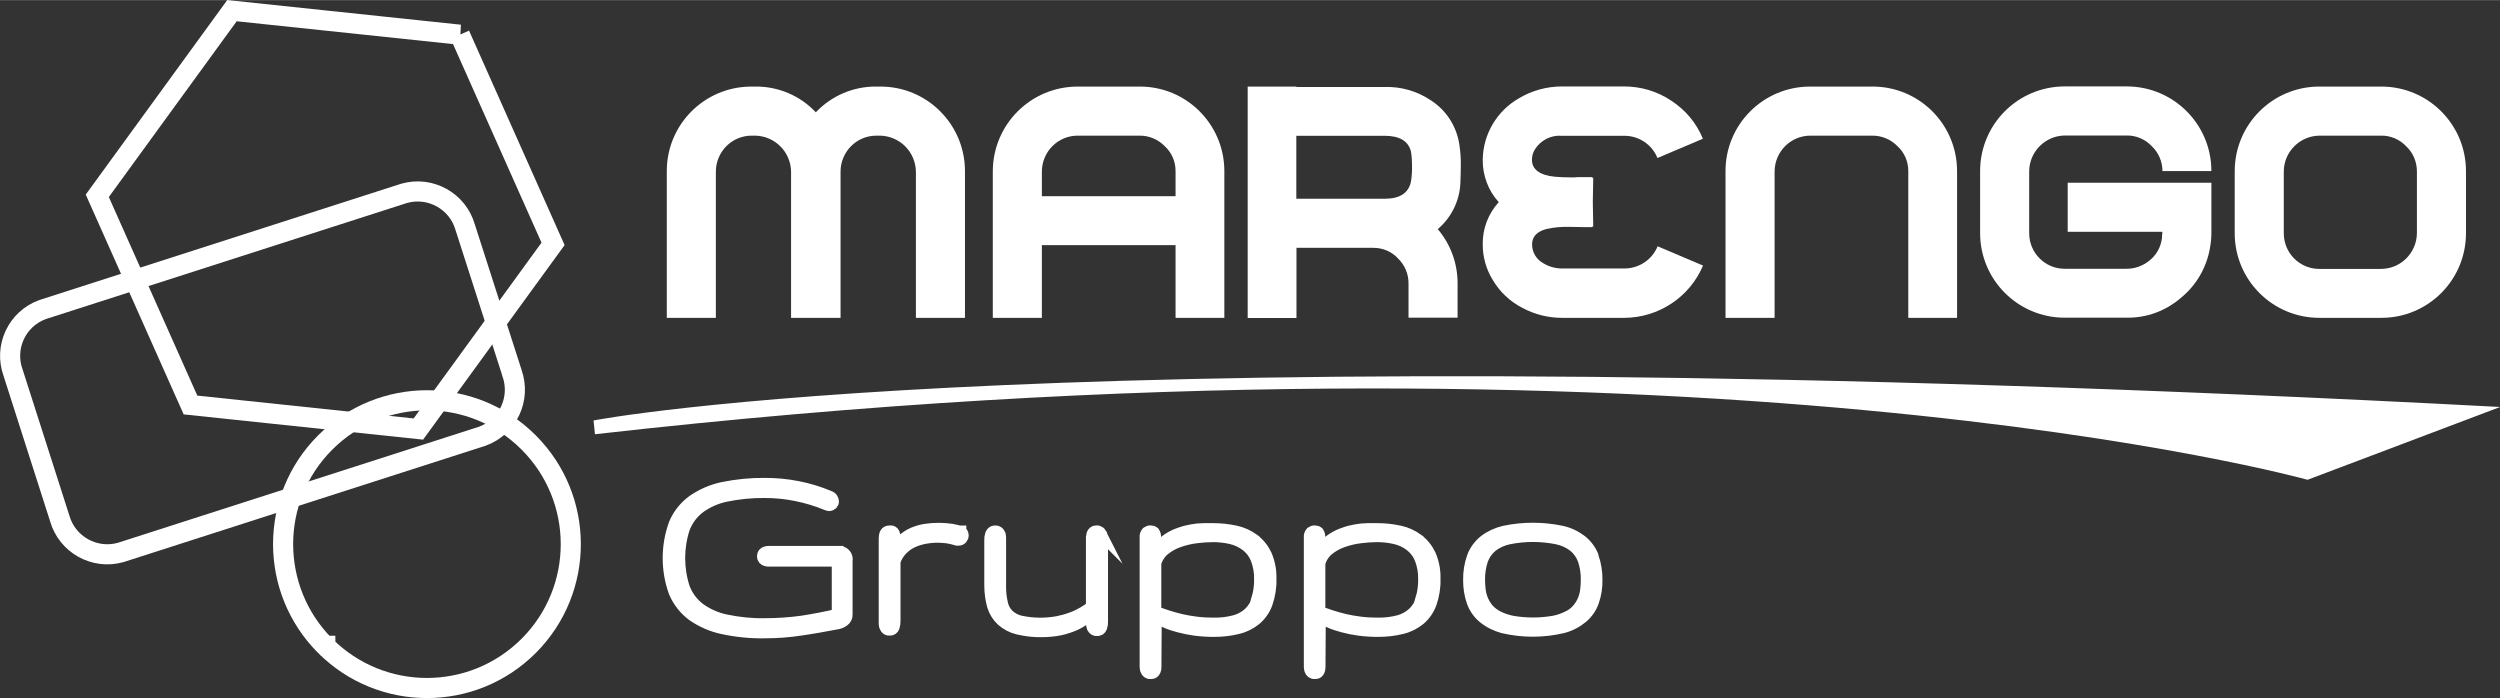 <?xml version="1.0" encoding="UTF-8"?><svg id="uuid-79163e5e-1b6c-4d1d-8fef-cff818398b66" xmlns="http://www.w3.org/2000/svg" width="62.73mm" height="17.52mm" viewBox="0 0 177.83 49.65"><rect x="0" y="0" width="177.83" height="49.65" fill="#333333" stroke="none"/><defs><style>.uuid-d2a37cd1-ce64-4bb3-8b57-085059ea2117{fill:none;stroke-width:1.43px;}.uuid-d2a37cd1-ce64-4bb3-8b57-085059ea2117,.uuid-bf009d49-3948-4a62-afa5-c906c1deb696{stroke:#fff;stroke-miterlimit:10;}.uuid-bf009d49-3948-4a62-afa5-c906c1deb696{stroke-width:.83px;}.uuid-bf009d49-3948-4a62-afa5-c906c1deb696,.uuid-1f8b2b0f-ac99-4608-bc58-aba4baa6ebca{fill:#fff;}.uuid-1f8b2b0f-ac99-4608-bc58-aba4baa6ebca{stroke-width:0px;}</style></defs><g id="uuid-e614ed78-a2c4-4fdc-8269-3d3b8a4d2f2c"><g id="uuid-b586a605-1ae0-422d-9937-f8b01448c8be"><path id="uuid-9e65a60f-b984-4422-81b4-a72434514af9" class="uuid-1f8b2b0f-ac99-4608-bc58-aba4baa6ebca" d="m62.34,6.15h.26c3.32-.02,6.02,2.66,6.04,5.98,0,.02,0,.04,0,.06v10.41h-3.49v-10.41c-.03-1.4-1.15-2.52-2.55-2.55h-.26c-1.41,0-2.54,1.14-2.55,2.55v10.41h-3.52v-10.41c-.03-1.4-1.15-2.52-2.55-2.55h-.25c-1.41,0-2.54,1.14-2.55,2.55v10.41h-3.49v-10.41c-.02-3.32,2.66-6.02,5.98-6.04.02,0,.04,0,.06,0h.25c1.63-.02,3.19.64,4.31,1.83,1.12-1.18,2.68-1.85,4.31-1.83Z"/><path id="uuid-7cec4f54-1c46-420f-9061-34de79071d1d" class="uuid-1f8b2b0f-ac99-4608-bc58-aba4baa6ebca" d="m70.62,22.6v-10.41c0-3.34,2.7-6.04,6.04-6.04h4.39c3.32-.02,6.02,2.66,6.04,5.98,0,.02,0,.04,0,.06v10.41h-3.47v-5.17h-9.51v5.17h-3.49Zm13-8.65v-1.76c.01-.68-.26-1.33-.76-1.79-.47-.49-1.13-.77-1.81-.76h-4.39c-1.41,0-2.54,1.14-2.55,2.55v1.76s9.51,0,9.51,0Z"/><path id="uuid-a3ceeb29-5d7e-4675-b2e5-809306bd6961" class="uuid-1f8b2b0f-ac99-4608-bc58-aba4baa6ebca" d="m92.21,6.18h6.27c1.15-.04,2.28.28,3.24.91,1.14.71,1.9,1.88,2.09,3.21.07.48.11.96.1,1.45,0,.48-.02.89-.03,1.25-.05,1.27-.64,2.47-1.61,3.29.92,1.08,1.42,2.46,1.41,3.88v2.42h-3.49v-2.42c.01-.67-.26-1.32-.74-1.79-.46-.5-1.11-.77-1.79-.76h-5.44v4.99h-3.47V6.15h3.47v.03h-.01Zm0,7.95h6.27c1.1,0,1.73-.41,1.89-1.25.06-.38.08-.76.07-1.14,0-.33-.02-.66-.08-.99-.2-.74-.82-1.1-1.88-1.1h-6.27v4.48Z"/><path id="uuid-e77d9586-8155-4c95-8f5e-673aa3eff049" class="uuid-1f8b2b0f-ac99-4608-bc58-aba4baa6ebca" d="m113.34,16.1h-.07v.05h-.41l-1.18-.02c-.56-.02-1.13.03-1.68.15-.67.18-1.02.54-1.02,1.1,0,.58.33,1.1.84,1.36.39.23.84.35,1.3.35h4.42c1.04,0,1.98-.62,2.37-1.58l3.23,1.37c-.95,2.25-3.16,3.71-5.6,3.72h-4.42c-.99,0-1.96-.24-2.83-.71-.88-.45-1.61-1.14-2.11-1.99-.47-.76-.71-1.63-.71-2.52-.02-1.11.39-2.19,1.14-3.01-.75-.82-1.15-1.9-1.14-3.01.02-1.81,1-3.48,2.58-4.38.92-.55,1.98-.84,3.06-.84h4.42c1.2,0,2.37.35,3.36,1.02,1,.65,1.79,1.59,2.24,2.7l-3.23,1.37c-.39-.96-1.33-1.59-2.37-1.58h-4.42c-.77-.07-1.52.31-1.93.97-.14.22-.21.48-.21.74,0,.67.54,1.09,1.61,1.2.3.03.72.05,1.28.05.03,0,.17,0,.38-.02h1.02v.05h.07l-.03,1.73.03,1.73h.01Z"/><path id="uuid-67074c28-31bf-4e57-8c07-e1cb0a4fcdee" class="uuid-1f8b2b0f-ac99-4608-bc58-aba4baa6ebca" d="m122.74,22.6v-10.41c-.02-3.32,2.66-6.02,5.98-6.04.02,0,.04,0,.06,0h4.39c3.32-.02,6.02,2.66,6.04,5.98,0,.02,0,.04,0,.06v10.41h-3.47v-10.41c.01-.68-.26-1.33-.76-1.79-.47-.49-1.13-.77-1.81-.76h-4.39c-1.41,0-2.54,1.14-2.55,2.55v10.41h-3.49Z"/><path id="uuid-472dd69c-46fe-4a34-9e8e-34d956dd3023" class="uuid-1f8b2b0f-ac99-4608-bc58-aba4baa6ebca" d="m153.82,12.17c0-.67-.27-1.32-.76-1.78-.46-.49-1.11-.77-1.78-.76h-4.41c-1.39.02-2.52,1.15-2.53,2.54v4.41c0,1.4,1.13,2.53,2.52,2.53,0,0,0,0,0,0h4.41c.6,0,1.17-.21,1.63-.59.47-.37.78-.91.87-1.5.02-.08.02-.15.02-.23,0-.06,0-.12.02-.18v-.13h-6.73v-3.49h10.22v3.44c0,.2,0,.41-.02.61-.02.15-.03.35-.08.59-.24,1.39-.97,2.66-2.07,3.55-1.07.93-2.44,1.43-3.85,1.41h-4.41c-3.32,0-6.01-2.68-6.02-6,0,0,0-.01,0-.02v-4.41c0-3.32,2.68-6.01,6-6.02,0,0,.01,0,.02,0h4.41c3.32,0,6.01,2.68,6.02,6,0,0,0,.01,0,.02h-3.49Z"/><path id="uuid-dbe80fc8-b427-42c9-ae8c-2e839b37fa57" class="uuid-1f8b2b0f-ac99-4608-bc58-aba4baa6ebca" d="m169.39,6.15c3.32,0,6.01,2.68,6.02,6,0,0,0,.01,0,.02v4.41c0,3.32-2.68,6.01-6,6.02,0,0-.01,0-.02,0h-4.41c-3.32,0-6.01-2.68-6.02-6,0,0,0-.01,0-.02v-4.41c0-3.32,2.68-6.01,6-6.02,0,0,.01,0,.02,0h4.41Zm-4.41,3.49c-1.39.02-2.52,1.15-2.53,2.54v4.41c0,1.4,1.13,2.53,2.52,2.53,0,0,0,0,0,0h4.41c1.39-.01,2.52-1.14,2.54-2.53v-4.41c0-.67-.27-1.32-.76-1.78-.46-.49-1.11-.77-1.78-.76h-4.41Z"/><path id="uuid-5531bab5-4994-4b16-8767-ebaa82615466" class="uuid-d2a37cd1-ce64-4bb3-8b57-085059ea2117" d="m32.71,2.46l6.63,14.88-9.58,13.17-16.21-1.71-6.63-14.88L16.5.75l16.21,1.71Z"/><path id="uuid-69684c25-3099-45af-af6d-6a12450065f2" class="uuid-d2a37cd1-ce64-4bb3-8b57-085059ea2117" d="m23.14,45.94c4,3.99,10.47,3.99,14.47-.01,3.99-4,3.99-10.47-.01-14.47s-10.47-3.99-14.47.01c-3.99,3.99-3.99,10.46,0,14.46h.01Z"/><path id="uuid-d43069ab-0616-42b7-b2f4-a1bc30490ab5" class="uuid-d2a37cd1-ce64-4bb3-8b57-085059ea2117" d="m36.42,26.53c.65,1.82-.29,3.83-2.11,4.49l-25.73,8.27c-1.86.52-3.8-.56-4.33-2.42L.93,26.5c-.66-1.82.28-3.83,2.1-4.49l25.73-8.27c1.86-.52,3.8.56,4.33,2.42l3.33,10.36h0Z"/><path id="uuid-b1c4c90f-f0fe-4409-94e3-6f7479dd2cc4" class="uuid-1f8b2b0f-ac99-4608-bc58-aba4baa6ebca" d="m177.82,28.95l-13.68,5.17s-43.42-12.13-121.82-3.24l-.1-.98s32.72-6.39,135.61-.96h-.01Z"/><path id="uuid-25e09872-a1a2-4e89-af0b-2fc56631f38f" class="uuid-bf009d49-3948-4a62-afa5-c906c1deb696" d="m59.58,39.24h-4.9c-.07,0-.14,0-.21.03-.06.02-.11.05-.15.1-.04.05-.06.12-.06.19,0,.07.02.14.06.19.04.05.1.08.16.1.07.02.14.03.21.03h4.89v3.83c-.85.2-1.69.36-2.53.49-.87.12-1.76.18-2.64.18-.93.02-1.87-.08-2.78-.27-.68-.14-1.33-.43-1.89-.84-.49-.38-.86-.88-1.08-1.46-.45-1.38-.45-2.86,0-4.24.22-.58.59-1.08,1.08-1.46.56-.41,1.21-.7,1.89-.84.91-.19,1.85-.28,2.78-.27.74,0,1.48.07,2.21.22.75.15,1.48.37,2.18.66.06.02.11.04.17.05.08,0,.15-.03.21-.08.05-.05.08-.12.08-.19,0-.07-.02-.13-.06-.19-.05-.08-.12-.13-.21-.16-.73-.31-1.49-.54-2.27-.69-.76-.15-1.53-.22-2.31-.22-1-.01-2.01.09-2.99.29-.77.16-1.5.48-2.15.93-.57.42-1.02.99-1.29,1.64-.57,1.57-.57,3.29,0,4.86.28.65.72,1.22,1.29,1.64.65.45,1.38.77,2.15.93.98.21,1.99.31,2.99.29.85,0,1.69-.06,2.53-.19.85-.12,1.72-.28,2.63-.45.16-.03.32-.1.45-.2.14-.1.22-.26.21-.43v-3.82c.06-.29-.12-.58-.42-.64-.08-.02-.16-.02-.24,0h.01Z"/><path id="uuid-b4dd726a-2893-4eea-a4be-24da1ba00d25" class="uuid-bf009d49-3948-4a62-afa5-c906c1deb696" d="m68.32,37.81c-.09-.02-.17-.05-.27-.07s-.2-.05-.32-.07c-.14-.02-.29-.04-.43-.05-.2-.02-.4-.02-.6-.02-.27,0-.55.02-.82.06-.31.04-.62.13-.91.25-.3.13-.58.31-.81.54-.25.25-.43.56-.51.91v-1.06c0-.13-.02-.25-.06-.37-.04-.1-.15-.16-.26-.15-.18,0-.29.05-.34.15-.05.11-.07.24-.07.36v6.09c0,.07.02.14.05.21.04.14.18.22.32.2.13.01.25-.07.29-.2.04-.14.06-.29.06-.44v-4.21c.09-.29.24-.55.44-.78.2-.22.43-.41.69-.55.28-.15.58-.25.89-.32.34-.07.68-.11,1.03-.11.24,0,.47.02.71.05.23.04.46.09.68.16.02,0,.03,0,.05,0h.05c.09,0,.18-.03.23-.1.05-.06.08-.14.08-.22,0-.06-.02-.12-.05-.17-.03-.05-.09-.09-.15-.11h.03Z"/><path id="uuid-5ecc7724-3277-46de-8e7d-6a89ff07f328" class="uuid-bf009d49-3948-4a62-afa5-c906c1deb696" d="m78.33,37.99c-.03-.06-.07-.11-.12-.15-.06-.04-.14-.07-.22-.06-.07,0-.14.02-.19.06-.05.04-.08.09-.1.15-.02.07-.03.14-.04.21v4.96c-.2.15-.41.28-.62.41-.26.15-.53.28-.81.38-.32.12-.65.21-.99.28-.87.16-1.76.15-2.62-.03-.33-.07-.64-.23-.89-.46-.23-.23-.39-.52-.45-.84-.1-.42-.14-.86-.13-1.29v-3.41c0-.07-.02-.14-.04-.21-.05-.13-.18-.22-.32-.21-.07,0-.14.02-.19.06-.05.04-.09.09-.11.15-.02.07-.04.14-.05.21,0,.08-.01.16-.01.24v3.17c0,.5.06,1.01.2,1.49.12.39.34.74.64,1.02.32.28.71.49,1.13.59.55.13,1.11.2,1.67.19.45,0,.91-.04,1.35-.13.35-.08.69-.19,1.02-.33.26-.12.51-.26.73-.44.18-.14.34-.3.49-.47v.73c0,.13.02.27.07.39.06.12.19.19.32.17.06,0,.13-.02.18-.05.05-.04.09-.09.11-.15.02-.07.04-.14.05-.21,0-.08.01-.15.01-.23v-5.95c0-.07-.02-.14-.05-.21l-.02-.03Z"/><path id="uuid-d3383b6c-9eaa-4299-b7f7-cbbd4276cb84" class="uuid-bf009d49-3948-4a62-afa5-c906c1deb696" d="m89.18,38.37c-.39-.28-.82-.48-1.29-.58-.51-.11-1.04-.17-1.56-.17h-.72c-.28,0-.56.03-.83.08-.29.05-.57.12-.84.22-.27.09-.53.21-.77.36-.23.14-.44.32-.62.52-.18.21-.31.45-.38.71v-1.26c.02-.14-.01-.27-.09-.39-.07-.06-.16-.08-.25-.08-.09,0-.17.03-.24.08-.09.1-.13.24-.11.37v9.21c0,.07.02.15.04.22.02.06.06.12.11.16.06.04.14.07.21.06.07,0,.15-.01.21-.05.05-.04.09-.09.11-.15.03-.07.04-.14.04-.21v-.23l.02-3.33c.21.11.45.22.71.34.29.13.6.23.91.31.37.1.75.17,1.13.23.45.06.91.09,1.36.09.58,0,1.16-.06,1.72-.2.47-.11.9-.33,1.27-.63.36-.31.63-.7.79-1.14.19-.56.29-1.14.27-1.73.02-.59-.09-1.17-.32-1.71-.2-.43-.5-.81-.88-1.09h0Zm.28,4.23c-.11.38-.32.72-.6.99-.29.27-.65.47-1.03.57-.49.13-1,.19-1.51.18-.41,0-.82-.02-1.22-.07-.38-.05-.75-.11-1.09-.19s-.66-.17-.97-.27-.58-.2-.85-.29v-3.46c.1-.38.32-.72.62-.97.31-.25.67-.45,1.05-.58.4-.14.82-.24,1.24-.29.4-.05.8-.08,1.2-.08.43,0,.87.05,1.29.15.38.09.74.26,1.06.5.31.24.56.56.71.93.18.46.27.95.26,1.44.01.48-.05.97-.19,1.43h.03Z"/><path id="uuid-580d482b-d5a3-4541-9e17-4b3cffffc5aa" class="uuid-bf009d49-3948-4a62-afa5-c906c1deb696" d="m100.85,38.37c-.39-.28-.82-.48-1.29-.58-.51-.11-1.04-.17-1.56-.17h-.72c-.28,0-.56.03-.83.08-.29.05-.57.12-.84.22-.27.09-.53.21-.77.36-.23.14-.44.32-.62.52-.18.2-.31.45-.37.71v-1.26c.02-.14-.01-.27-.09-.39-.07-.06-.16-.08-.25-.08-.09,0-.17.03-.24.08-.09.1-.13.24-.11.37v9.21c0,.07.02.15.04.22.02.06.06.12.11.16.06.04.14.07.21.06.07,0,.15-.01.21-.05.05-.04.08-.09.1-.15.02-.07.04-.14.04-.21v-.23l.02-3.33c.21.11.45.22.71.34.29.13.6.23.91.31.37.1.75.18,1.13.23.45.06.91.09,1.36.09.58,0,1.16-.06,1.72-.2.47-.11.9-.33,1.27-.63.36-.31.63-.7.79-1.14.19-.56.29-1.14.27-1.73.02-.59-.09-1.17-.32-1.71-.2-.43-.5-.81-.88-1.09h0Zm.28,4.23c-.11.38-.32.72-.6.99-.29.27-.65.47-1.03.57-.49.13-1,.19-1.51.18-.41,0-.82-.02-1.22-.07-.38-.05-.75-.11-1.09-.19s-.66-.17-.97-.27-.58-.2-.85-.29v-3.46c.1-.38.32-.72.62-.97.31-.25.67-.45,1.05-.58.4-.14.82-.24,1.24-.29.4-.05.8-.08,1.2-.08.43,0,.87.05,1.29.15.38.09.75.26,1.06.5.31.24.56.56.71.93.18.46.27.95.26,1.44.01.48-.05.97-.19,1.43h.03Z"/><path id="uuid-881d52cd-12ad-4d2a-b383-0e8df1f59ace" class="uuid-bf009d49-3948-4a62-afa5-c906c1deb696" d="m113.32,39.6c-.17-.45-.46-.84-.83-1.14-.42-.32-.9-.55-1.42-.66-1.34-.28-2.72-.28-4.06,0-.52.12-1,.34-1.42.66-.37.3-.66.69-.83,1.14-.19.53-.28,1.09-.27,1.66,0,.51.07,1.02.24,1.51.15.44.42.83.77,1.13.41.34.89.58,1.4.72,1.4.33,2.86.33,4.26,0,.51-.13.99-.38,1.4-.72.35-.3.62-.69.77-1.13.17-.49.25-1,.24-1.51.01-.57-.08-1.13-.27-1.66h.02Zm-.51,2.41c-.03.25-.1.48-.2.71-.1.23-.24.45-.41.64-.19.22-.43.39-.69.51-.33.16-.67.28-1.03.34-.95.16-1.93.16-2.88,0-.36-.07-.7-.18-1.03-.34-.26-.13-.49-.3-.69-.51-.33-.38-.54-.85-.61-1.35-.03-.25-.05-.5-.05-.75-.01-.49.06-.98.22-1.45.14-.38.38-.72.69-.97.35-.27.76-.45,1.19-.54,1.14-.23,2.3-.23,3.44,0,.43.09.84.27,1.19.54.31.25.55.59.69.97.16.47.23.96.22,1.45,0,.25-.02.5-.05.75Z"/></g></g></svg>